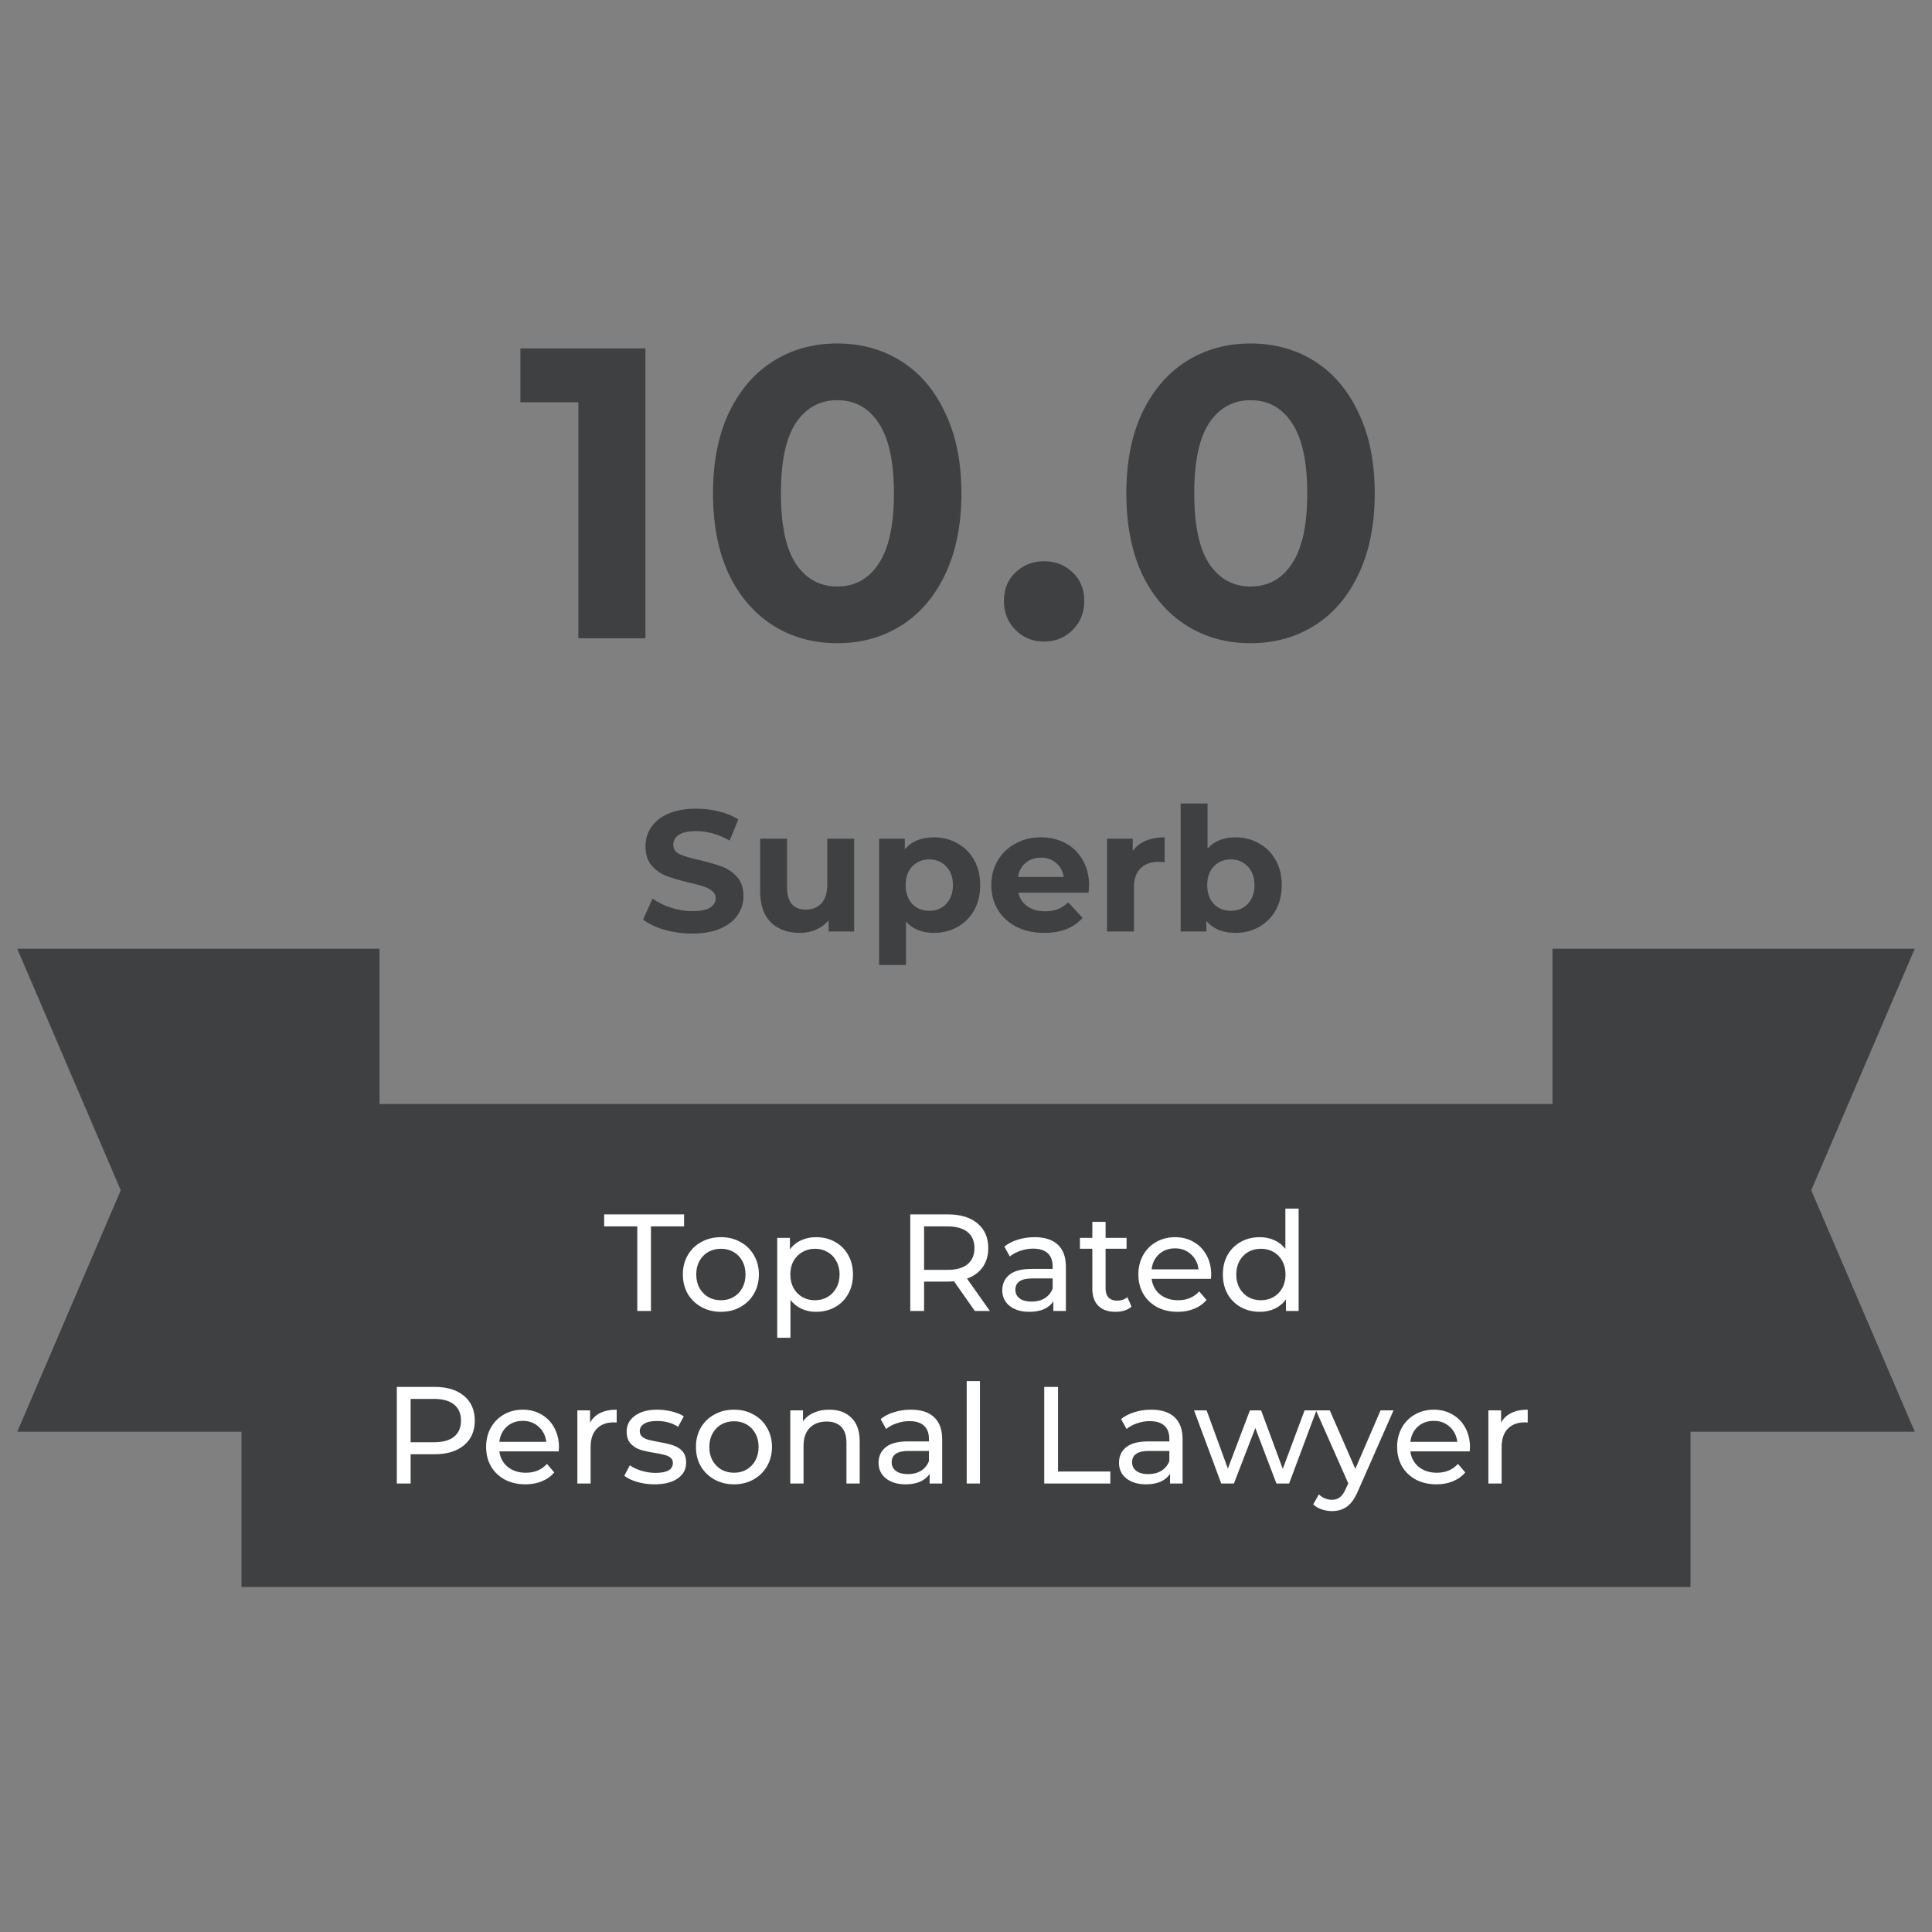 <svg width="112" height="112" viewBox="0 0 112 112" fill="none" xmlns="http://www.w3.org/2000/svg">
<rect x="0" y="0" width="112" height="112" fill="#808080" stroke="none"/>
<path d="M40.13 54.12C39.577 54.12 39.04 54.047 38.52 53.9C38.007 53.747 37.593 53.55 37.28 53.31L37.83 52.09C38.13 52.31 38.487 52.487 38.9 52.62C39.313 52.753 39.727 52.82 40.14 52.82C40.6 52.82 40.94 52.753 41.16 52.62C41.38 52.48 41.49 52.297 41.49 52.07C41.49 51.903 41.423 51.767 41.29 51.66C41.163 51.547 40.997 51.457 40.79 51.39C40.59 51.323 40.317 51.25 39.97 51.17C39.437 51.043 39 50.917 38.66 50.79C38.32 50.663 38.027 50.46 37.78 50.18C37.54 49.9 37.42 49.527 37.42 49.06C37.42 48.653 37.53 48.287 37.75 47.96C37.97 47.627 38.3 47.363 38.74 47.17C39.187 46.977 39.73 46.88 40.37 46.88C40.817 46.88 41.253 46.933 41.68 47.04C42.107 47.147 42.48 47.3 42.8 47.5L42.3 48.73C41.653 48.363 41.007 48.18 40.36 48.18C39.907 48.18 39.57 48.253 39.35 48.4C39.137 48.547 39.03 48.74 39.03 48.98C39.03 49.22 39.153 49.4 39.4 49.52C39.653 49.633 40.037 49.747 40.55 49.86C41.083 49.987 41.52 50.113 41.86 50.24C42.2 50.367 42.49 50.567 42.73 50.84C42.977 51.113 43.1 51.483 43.1 51.95C43.1 52.35 42.987 52.717 42.76 53.05C42.54 53.377 42.207 53.637 41.76 53.83C41.313 54.023 40.77 54.12 40.13 54.12ZM49.517 48.62V54H48.037V53.36C47.83 53.593 47.584 53.773 47.297 53.9C47.01 54.02 46.7 54.08 46.367 54.08C45.66 54.08 45.1 53.877 44.687 53.47C44.274 53.063 44.067 52.46 44.067 51.66V48.62H45.627V51.43C45.627 52.297 45.99 52.73 46.717 52.73C47.09 52.73 47.39 52.61 47.617 52.37C47.844 52.123 47.957 51.76 47.957 51.28V48.62H49.517ZM54.142 48.54C54.642 48.54 55.096 48.657 55.502 48.89C55.916 49.117 56.239 49.44 56.472 49.86C56.706 50.273 56.822 50.757 56.822 51.31C56.822 51.863 56.706 52.35 56.472 52.77C56.239 53.183 55.916 53.507 55.502 53.74C55.096 53.967 54.642 54.08 54.142 54.08C53.456 54.08 52.916 53.863 52.522 53.43V55.94H50.962V48.62H52.452V49.24C52.839 48.773 53.402 48.54 54.142 48.54ZM53.872 52.8C54.272 52.8 54.599 52.667 54.852 52.4C55.112 52.127 55.242 51.763 55.242 51.31C55.242 50.857 55.112 50.497 54.852 50.23C54.599 49.957 54.272 49.82 53.872 49.82C53.472 49.82 53.142 49.957 52.882 50.23C52.629 50.497 52.502 50.857 52.502 51.31C52.502 51.763 52.629 52.127 52.882 52.4C53.142 52.667 53.472 52.8 53.872 52.8ZM63.136 51.33C63.136 51.35 63.127 51.49 63.106 51.75H59.036C59.11 52.083 59.283 52.347 59.556 52.54C59.83 52.733 60.17 52.83 60.577 52.83C60.856 52.83 61.103 52.79 61.316 52.71C61.536 52.623 61.74 52.49 61.926 52.31L62.757 53.21C62.25 53.79 61.51 54.08 60.536 54.08C59.93 54.08 59.393 53.963 58.926 53.73C58.46 53.49 58.1 53.16 57.846 52.74C57.593 52.32 57.467 51.843 57.467 51.31C57.467 50.783 57.59 50.31 57.837 49.89C58.09 49.463 58.433 49.133 58.867 48.9C59.306 48.66 59.797 48.54 60.337 48.54C60.863 48.54 61.34 48.653 61.767 48.88C62.193 49.107 62.526 49.433 62.767 49.86C63.013 50.28 63.136 50.77 63.136 51.33ZM60.346 49.72C59.993 49.72 59.697 49.82 59.456 50.02C59.217 50.22 59.07 50.493 59.017 50.84H61.666C61.613 50.5 61.467 50.23 61.227 50.03C60.986 49.823 60.693 49.72 60.346 49.72ZM65.665 49.33C65.852 49.07 66.102 48.873 66.415 48.74C66.735 48.607 67.102 48.54 67.515 48.54V49.98C67.342 49.967 67.225 49.96 67.165 49.96C66.718 49.96 66.368 50.087 66.115 50.34C65.862 50.587 65.735 50.96 65.735 51.46V54H64.175V48.62H65.665V49.33ZM71.623 48.54C72.123 48.54 72.576 48.657 72.983 48.89C73.396 49.117 73.719 49.44 73.953 49.86C74.186 50.273 74.303 50.757 74.303 51.31C74.303 51.863 74.186 52.35 73.953 52.77C73.719 53.183 73.396 53.507 72.983 53.74C72.576 53.967 72.123 54.08 71.623 54.08C70.883 54.08 70.319 53.847 69.933 53.38V54H68.443V46.58H70.003V49.19C70.396 48.757 70.936 48.54 71.623 48.54ZM71.353 52.8C71.753 52.8 72.079 52.667 72.333 52.4C72.593 52.127 72.723 51.763 72.723 51.31C72.723 50.857 72.593 50.497 72.333 50.23C72.079 49.957 71.753 49.82 71.353 49.82C70.953 49.82 70.623 49.957 70.363 50.23C70.109 50.497 69.983 50.857 69.983 51.31C69.983 51.763 70.109 52.127 70.363 52.4C70.623 52.667 70.953 52.8 71.353 52.8Z" fill="#3F4042"/>
<path d="M37.416 20.2V37H33.528V23.32H30.168V20.2H37.416ZM48.534 37.288C47.142 37.288 45.902 36.944 44.814 36.256C43.726 35.568 42.87 34.576 42.246 33.28C41.638 31.968 41.334 30.408 41.334 28.6C41.334 26.792 41.638 25.24 42.246 23.944C42.87 22.632 43.726 21.632 44.814 20.944C45.902 20.256 47.142 19.912 48.534 19.912C49.926 19.912 51.166 20.256 52.254 20.944C53.342 21.632 54.19 22.632 54.798 23.944C55.422 25.24 55.734 26.792 55.734 28.6C55.734 30.408 55.422 31.968 54.798 33.28C54.19 34.576 53.342 35.568 52.254 36.256C51.166 36.944 49.926 37.288 48.534 37.288ZM48.534 34C49.558 34 50.358 33.56 50.934 32.68C51.526 31.8 51.822 30.44 51.822 28.6C51.822 26.76 51.526 25.4 50.934 24.52C50.358 23.64 49.558 23.2 48.534 23.2C47.526 23.2 46.726 23.64 46.134 24.52C45.558 25.4 45.27 26.76 45.27 28.6C45.27 30.44 45.558 31.8 46.134 32.68C46.726 33.56 47.526 34 48.534 34ZM60.527 37.192C59.871 37.192 59.319 36.968 58.871 36.52C58.423 36.072 58.199 35.512 58.199 34.84C58.199 34.152 58.423 33.6 58.871 33.184C59.319 32.752 59.871 32.536 60.527 32.536C61.183 32.536 61.735 32.752 62.183 33.184C62.631 33.6 62.855 34.152 62.855 34.84C62.855 35.512 62.631 36.072 62.183 36.52C61.735 36.968 61.183 37.192 60.527 37.192ZM72.495 37.288C71.103 37.288 69.863 36.944 68.775 36.256C67.687 35.568 66.831 34.576 66.207 33.28C65.599 31.968 65.295 30.408 65.295 28.6C65.295 26.792 65.599 25.24 66.207 23.944C66.831 22.632 67.687 21.632 68.775 20.944C69.863 20.256 71.103 19.912 72.495 19.912C73.887 19.912 75.127 20.256 76.215 20.944C77.303 21.632 78.151 22.632 78.759 23.944C79.383 25.24 79.695 26.792 79.695 28.6C79.695 30.408 79.383 31.968 78.759 33.28C78.151 34.576 77.303 35.568 76.215 36.256C75.127 36.944 73.887 37.288 72.495 37.288ZM72.495 34C73.519 34 74.319 33.56 74.895 32.68C75.487 31.8 75.783 30.44 75.783 28.6C75.783 26.76 75.487 25.4 74.895 24.52C74.319 23.64 73.519 23.2 72.495 23.2C71.487 23.2 70.687 23.64 70.095 24.52C69.519 25.4 69.231 26.76 69.231 28.6C69.231 30.44 69.519 31.8 70.095 32.68C70.687 33.56 71.487 34 72.495 34Z" fill="#3F4042"/>
<rect x="14" y="64" width="84" height="28" fill="#3F4042"/>
<path d="M90 55H111L105 69L111 83H90V55Z" fill="#3F4042"/>
<path d="M22 83L1 83L7 69L1 55L22 55L22 83Z" fill="#3F4042"/>
<path d="M36.944 71.096H35.024V70.4H39.656V71.096H37.736V76H36.944V71.096ZM41.794 76.048C41.373 76.048 40.994 75.955 40.658 75.768C40.322 75.581 40.058 75.325 39.866 75C39.679 74.669 39.586 74.296 39.586 73.88C39.586 73.464 39.679 73.093 39.866 72.768C40.058 72.437 40.322 72.181 40.658 72C40.994 71.813 41.373 71.72 41.794 71.72C42.215 71.72 42.591 71.813 42.922 72C43.258 72.181 43.519 72.437 43.706 72.768C43.898 73.093 43.994 73.464 43.994 73.88C43.994 74.296 43.898 74.669 43.706 75C43.519 75.325 43.258 75.581 42.922 75.768C42.591 75.955 42.215 76.048 41.794 76.048ZM41.794 75.376C42.066 75.376 42.309 75.315 42.522 75.192C42.741 75.064 42.911 74.888 43.034 74.664C43.157 74.435 43.218 74.173 43.218 73.88C43.218 73.587 43.157 73.328 43.034 73.104C42.911 72.875 42.741 72.699 42.522 72.576C42.309 72.453 42.066 72.392 41.794 72.392C41.522 72.392 41.277 72.453 41.058 72.576C40.845 72.699 40.674 72.875 40.546 73.104C40.423 73.328 40.362 73.587 40.362 73.88C40.362 74.173 40.423 74.435 40.546 74.664C40.674 74.888 40.845 75.064 41.058 75.192C41.277 75.315 41.522 75.376 41.794 75.376ZM47.304 71.72C47.715 71.72 48.083 71.811 48.408 71.992C48.733 72.173 48.987 72.427 49.168 72.752C49.355 73.077 49.448 73.453 49.448 73.88C49.448 74.307 49.355 74.685 49.168 75.016C48.987 75.341 48.733 75.595 48.408 75.776C48.083 75.957 47.715 76.048 47.304 76.048C47 76.048 46.72 75.989 46.464 75.872C46.214 75.755 46 75.584 45.824 75.36V77.552H45.056V71.76H45.792V72.432C45.963 72.197 46.179 72.021 46.44 71.904C46.702 71.781 46.989 71.72 47.304 71.72ZM47.24 75.376C47.512 75.376 47.755 75.315 47.968 75.192C48.187 75.064 48.358 74.888 48.48 74.664C48.608 74.435 48.672 74.173 48.672 73.88C48.672 73.587 48.608 73.328 48.48 73.104C48.358 72.875 48.187 72.699 47.968 72.576C47.755 72.453 47.512 72.392 47.24 72.392C46.974 72.392 46.731 72.456 46.512 72.584C46.299 72.707 46.128 72.88 46 73.104C45.877 73.328 45.816 73.587 45.816 73.88C45.816 74.173 45.877 74.435 46 74.664C46.123 74.888 46.294 75.064 46.512 75.192C46.731 75.315 46.974 75.376 47.24 75.376ZM56.514 76L55.306 74.28C55.156 74.291 55.039 74.296 54.954 74.296H53.57V76H52.77V70.4H54.954C55.679 70.4 56.25 70.573 56.666 70.92C57.082 71.267 57.29 71.744 57.29 72.352C57.29 72.784 57.183 73.152 56.97 73.456C56.756 73.76 56.452 73.981 56.058 74.12L57.386 76H56.514ZM54.93 73.616C55.436 73.616 55.823 73.507 56.09 73.288C56.356 73.069 56.49 72.757 56.49 72.352C56.49 71.947 56.356 71.637 56.09 71.424C55.823 71.205 55.436 71.096 54.93 71.096H53.57V73.616H54.93ZM59.975 71.72C60.562 71.72 61.01 71.864 61.319 72.152C61.634 72.44 61.791 72.869 61.791 73.44V76H61.063V75.44C60.935 75.637 60.751 75.789 60.511 75.896C60.276 75.997 59.996 76.048 59.671 76.048C59.197 76.048 58.815 75.933 58.527 75.704C58.245 75.475 58.103 75.173 58.103 74.8C58.103 74.427 58.239 74.128 58.511 73.904C58.783 73.675 59.215 73.56 59.807 73.56H61.023V73.408C61.023 73.077 60.927 72.824 60.735 72.648C60.543 72.472 60.261 72.384 59.887 72.384C59.636 72.384 59.391 72.427 59.151 72.512C58.911 72.592 58.709 72.701 58.543 72.84L58.223 72.264C58.442 72.088 58.703 71.955 59.007 71.864C59.311 71.768 59.634 71.72 59.975 71.72ZM59.799 75.456C60.093 75.456 60.346 75.392 60.559 75.264C60.773 75.131 60.927 74.944 61.023 74.704V74.112H59.839C59.188 74.112 58.863 74.331 58.863 74.768C58.863 74.981 58.946 75.149 59.111 75.272C59.276 75.395 59.506 75.456 59.799 75.456ZM65.596 75.752C65.484 75.848 65.346 75.923 65.18 75.976C65.015 76.024 64.844 76.048 64.668 76.048C64.242 76.048 63.911 75.933 63.676 75.704C63.442 75.475 63.324 75.147 63.324 74.72V72.392H62.604V71.76H63.324V70.832H64.092V71.76H65.308V72.392H64.092V74.688C64.092 74.917 64.148 75.093 64.26 75.216C64.378 75.339 64.543 75.4 64.756 75.4C64.991 75.4 65.191 75.333 65.356 75.2L65.596 75.752ZM70.216 73.904C70.216 73.963 70.211 74.04 70.2 74.136H66.76C66.808 74.509 66.971 74.811 67.248 75.04C67.531 75.264 67.88 75.376 68.296 75.376C68.803 75.376 69.211 75.205 69.52 74.864L69.944 75.36C69.752 75.584 69.512 75.755 69.224 75.872C68.942 75.989 68.624 76.048 68.272 76.048C67.824 76.048 67.427 75.957 67.08 75.776C66.734 75.589 66.464 75.331 66.272 75C66.086 74.669 65.992 74.296 65.992 73.88C65.992 73.469 66.083 73.099 66.264 72.768C66.451 72.437 66.704 72.181 67.024 72C67.35 71.813 67.715 71.72 68.12 71.72C68.526 71.72 68.886 71.813 69.2 72C69.52 72.181 69.768 72.437 69.944 72.768C70.126 73.099 70.216 73.477 70.216 73.904ZM68.12 72.368C67.752 72.368 67.443 72.48 67.192 72.704C66.947 72.928 66.803 73.221 66.76 73.584H69.48C69.438 73.227 69.291 72.936 69.04 72.712C68.795 72.483 68.488 72.368 68.12 72.368ZM75.283 70.064V76H74.547V75.328C74.376 75.563 74.16 75.741 73.899 75.864C73.637 75.987 73.349 76.048 73.035 76.048C72.624 76.048 72.256 75.957 71.931 75.776C71.605 75.595 71.349 75.341 71.163 75.016C70.981 74.685 70.891 74.307 70.891 73.88C70.891 73.453 70.981 73.077 71.163 72.752C71.349 72.427 71.605 72.173 71.931 71.992C72.256 71.811 72.624 71.72 73.035 71.72C73.339 71.72 73.619 71.779 73.875 71.896C74.131 72.008 74.344 72.176 74.515 72.4V70.064H75.283ZM73.099 75.376C73.365 75.376 73.608 75.315 73.827 75.192C74.045 75.064 74.216 74.888 74.339 74.664C74.461 74.435 74.523 74.173 74.523 73.88C74.523 73.587 74.461 73.328 74.339 73.104C74.216 72.875 74.045 72.699 73.827 72.576C73.608 72.453 73.365 72.392 73.099 72.392C72.827 72.392 72.581 72.453 72.363 72.576C72.149 72.699 71.979 72.875 71.851 73.104C71.728 73.328 71.667 73.587 71.667 73.88C71.667 74.173 71.728 74.435 71.851 74.664C71.979 74.888 72.149 75.064 72.363 75.192C72.581 75.315 72.827 75.376 73.099 75.376ZM25.188 80.4C25.913 80.4 26.484 80.573 26.9 80.92C27.316 81.267 27.524 81.744 27.524 82.352C27.524 82.96 27.316 83.437 26.9 83.784C26.484 84.131 25.913 84.304 25.188 84.304H23.804V86H23.004V80.4H25.188ZM25.164 83.608C25.671 83.608 26.057 83.501 26.324 83.288C26.591 83.069 26.724 82.757 26.724 82.352C26.724 81.947 26.591 81.637 26.324 81.424C26.057 81.205 25.671 81.096 25.164 81.096H23.804V83.608H25.164ZM32.404 83.904C32.404 83.963 32.398 84.04 32.388 84.136H28.948C28.996 84.509 29.158 84.811 29.436 85.04C29.718 85.264 30.068 85.376 30.484 85.376C30.99 85.376 31.398 85.205 31.708 84.864L32.132 85.36C31.94 85.584 31.7 85.755 31.412 85.872C31.129 85.989 30.812 86.048 30.46 86.048C30.012 86.048 29.614 85.957 29.268 85.776C28.921 85.589 28.652 85.331 28.46 85C28.273 84.669 28.18 84.296 28.18 83.88C28.18 83.469 28.27 83.099 28.452 82.768C28.638 82.437 28.892 82.181 29.212 82C29.537 81.813 29.902 81.72 30.308 81.72C30.713 81.72 31.073 81.813 31.388 82C31.708 82.181 31.956 82.437 32.132 82.768C32.313 83.099 32.404 83.477 32.404 83.904ZM30.308 82.368C29.94 82.368 29.63 82.48 29.38 82.704C29.134 82.928 28.99 83.221 28.948 83.584H31.668C31.625 83.227 31.478 82.936 31.228 82.712C30.982 82.483 30.676 82.368 30.308 82.368ZM34.206 82.472C34.34 82.227 34.537 82.04 34.798 81.912C35.059 81.784 35.377 81.72 35.75 81.72V82.464C35.708 82.459 35.649 82.456 35.574 82.456C35.158 82.456 34.83 82.581 34.59 82.832C34.355 83.077 34.238 83.429 34.238 83.888V86H33.47V81.76H34.206V82.472ZM37.944 86.048C37.597 86.048 37.264 86.003 36.944 85.912C36.624 85.816 36.373 85.696 36.192 85.552L36.512 84.944C36.699 85.077 36.925 85.184 37.192 85.264C37.459 85.344 37.728 85.384 38 85.384C38.672 85.384 39.008 85.192 39.008 84.808C39.008 84.68 38.963 84.579 38.872 84.504C38.781 84.429 38.667 84.376 38.528 84.344C38.395 84.307 38.203 84.267 37.952 84.224C37.611 84.171 37.331 84.109 37.112 84.04C36.899 83.971 36.715 83.853 36.56 83.688C36.405 83.523 36.328 83.291 36.328 82.992C36.328 82.608 36.488 82.301 36.808 82.072C37.128 81.837 37.557 81.72 38.096 81.72C38.379 81.72 38.661 81.755 38.944 81.824C39.227 81.893 39.459 81.987 39.64 82.104L39.312 82.712C38.965 82.488 38.557 82.376 38.088 82.376C37.763 82.376 37.515 82.429 37.344 82.536C37.173 82.643 37.088 82.784 37.088 82.96C37.088 83.099 37.136 83.208 37.232 83.288C37.328 83.368 37.445 83.427 37.584 83.464C37.728 83.501 37.928 83.544 38.184 83.592C38.525 83.651 38.8 83.715 39.008 83.784C39.221 83.848 39.403 83.96 39.552 84.12C39.701 84.28 39.776 84.504 39.776 84.792C39.776 85.176 39.611 85.483 39.28 85.712C38.955 85.936 38.509 86.048 37.944 86.048ZM42.552 86.048C42.13 86.048 41.752 85.955 41.416 85.768C41.08 85.581 40.816 85.325 40.624 85C40.437 84.669 40.344 84.296 40.344 83.88C40.344 83.464 40.437 83.093 40.624 82.768C40.816 82.437 41.08 82.181 41.416 82C41.752 81.813 42.13 81.72 42.552 81.72C42.973 81.72 43.349 81.813 43.68 82C44.016 82.181 44.277 82.437 44.464 82.768C44.656 83.093 44.752 83.464 44.752 83.88C44.752 84.296 44.656 84.669 44.464 85C44.277 85.325 44.016 85.581 43.68 85.768C43.349 85.955 42.973 86.048 42.552 86.048ZM42.552 85.376C42.824 85.376 43.066 85.315 43.28 85.192C43.498 85.064 43.669 84.888 43.792 84.664C43.914 84.435 43.976 84.173 43.976 83.88C43.976 83.587 43.914 83.328 43.792 83.104C43.669 82.875 43.498 82.699 43.28 82.576C43.066 82.453 42.824 82.392 42.552 82.392C42.28 82.392 42.035 82.453 41.816 82.576C41.602 82.699 41.432 82.875 41.304 83.104C41.181 83.328 41.12 83.587 41.12 83.88C41.12 84.173 41.181 84.435 41.304 84.664C41.432 84.888 41.602 85.064 41.816 85.192C42.035 85.315 42.28 85.376 42.552 85.376ZM48.078 81.72C48.617 81.72 49.043 81.877 49.358 82.192C49.678 82.501 49.838 82.957 49.838 83.56V86H49.07V83.648C49.07 83.237 48.971 82.928 48.774 82.72C48.577 82.512 48.294 82.408 47.926 82.408C47.51 82.408 47.182 82.531 46.942 82.776C46.702 83.016 46.582 83.363 46.582 83.816V86H45.814V81.76H46.55V82.4C46.705 82.181 46.913 82.013 47.174 81.896C47.441 81.779 47.742 81.72 48.078 81.72ZM52.803 81.72C53.39 81.72 53.838 81.864 54.147 82.152C54.462 82.44 54.619 82.869 54.619 83.44V86H53.891V85.44C53.763 85.637 53.579 85.789 53.339 85.896C53.105 85.997 52.825 86.048 52.499 86.048C52.025 86.048 51.643 85.933 51.355 85.704C51.073 85.475 50.931 85.173 50.931 84.8C50.931 84.427 51.067 84.128 51.339 83.904C51.611 83.675 52.043 83.56 52.635 83.56H53.851V83.408C53.851 83.077 53.755 82.824 53.563 82.648C53.371 82.472 53.089 82.384 52.715 82.384C52.465 82.384 52.219 82.427 51.979 82.512C51.739 82.592 51.537 82.701 51.371 82.84L51.051 82.264C51.27 82.088 51.531 81.955 51.835 81.864C52.139 81.768 52.462 81.72 52.803 81.72ZM52.627 85.456C52.921 85.456 53.174 85.392 53.387 85.264C53.601 85.131 53.755 84.944 53.851 84.704V84.112H52.667C52.017 84.112 51.691 84.331 51.691 84.768C51.691 84.981 51.774 85.149 51.939 85.272C52.105 85.395 52.334 85.456 52.627 85.456ZM56.041 80.064H56.809V86H56.041V80.064ZM60.535 80.4H61.335V85.304H64.367V86H60.535V80.4ZM66.741 81.72C67.327 81.72 67.775 81.864 68.085 82.152C68.399 82.44 68.557 82.869 68.557 83.44V86H67.829V85.44C67.701 85.637 67.517 85.789 67.277 85.896C67.042 85.997 66.762 86.048 66.437 86.048C65.962 86.048 65.581 85.933 65.293 85.704C65.01 85.475 64.869 85.173 64.869 84.8C64.869 84.427 65.005 84.128 65.277 83.904C65.549 83.675 65.981 83.56 66.573 83.56H67.789V83.408C67.789 83.077 67.693 82.824 67.501 82.648C67.309 82.472 67.026 82.384 66.653 82.384C66.402 82.384 66.157 82.427 65.917 82.512C65.677 82.592 65.474 82.701 65.309 82.84L64.989 82.264C65.207 82.088 65.469 81.955 65.773 81.864C66.077 81.768 66.399 81.72 66.741 81.72ZM66.565 85.456C66.858 85.456 67.111 85.392 67.325 85.264C67.538 85.131 67.693 84.944 67.789 84.704V84.112H66.605C65.954 84.112 65.629 84.331 65.629 84.768C65.629 84.981 65.711 85.149 65.877 85.272C66.042 85.395 66.271 85.456 66.565 85.456ZM76.316 81.76L74.732 86H73.996L72.772 82.784L71.532 86H70.796L69.22 81.76H69.948L71.18 85.136L72.46 81.76H73.108L74.364 85.152L75.628 81.76H76.316ZM80.785 81.76L78.729 86.424C78.547 86.856 78.334 87.16 78.089 87.336C77.849 87.512 77.558 87.6 77.217 87.6C77.009 87.6 76.806 87.565 76.609 87.496C76.417 87.432 76.257 87.336 76.129 87.208L76.457 86.632C76.675 86.84 76.929 86.944 77.217 86.944C77.403 86.944 77.558 86.893 77.681 86.792C77.809 86.696 77.923 86.528 78.025 86.288L78.161 85.992L76.289 81.76H77.089L78.569 85.152L80.033 81.76H80.785ZM85.216 83.904C85.216 83.963 85.211 84.04 85.2 84.136H81.76C81.808 84.509 81.971 84.811 82.248 85.04C82.531 85.264 82.88 85.376 83.296 85.376C83.803 85.376 84.211 85.205 84.52 84.864L84.944 85.36C84.752 85.584 84.512 85.755 84.224 85.872C83.942 85.989 83.624 86.048 83.272 86.048C82.824 86.048 82.427 85.957 82.08 85.776C81.734 85.589 81.464 85.331 81.272 85C81.086 84.669 80.992 84.296 80.992 83.88C80.992 83.469 81.083 83.099 81.264 82.768C81.451 82.437 81.704 82.181 82.024 82C82.35 81.813 82.715 81.72 83.12 81.72C83.526 81.72 83.886 81.813 84.2 82C84.52 82.181 84.768 82.437 84.944 82.768C85.126 83.099 85.216 83.477 85.216 83.904ZM83.12 82.368C82.752 82.368 82.443 82.48 82.192 82.704C81.947 82.928 81.803 83.221 81.76 83.584H84.48C84.438 83.227 84.291 82.936 84.04 82.712C83.795 82.483 83.488 82.368 83.12 82.368ZM87.019 82.472C87.152 82.227 87.349 82.04 87.611 81.912C87.872 81.784 88.189 81.72 88.563 81.72V82.464C88.52 82.459 88.461 82.456 88.387 82.456C87.971 82.456 87.643 82.581 87.403 82.832C87.168 83.077 87.051 83.429 87.051 83.888V86H86.283V81.76H87.019V82.472Z" fill="white"/>
</svg>

